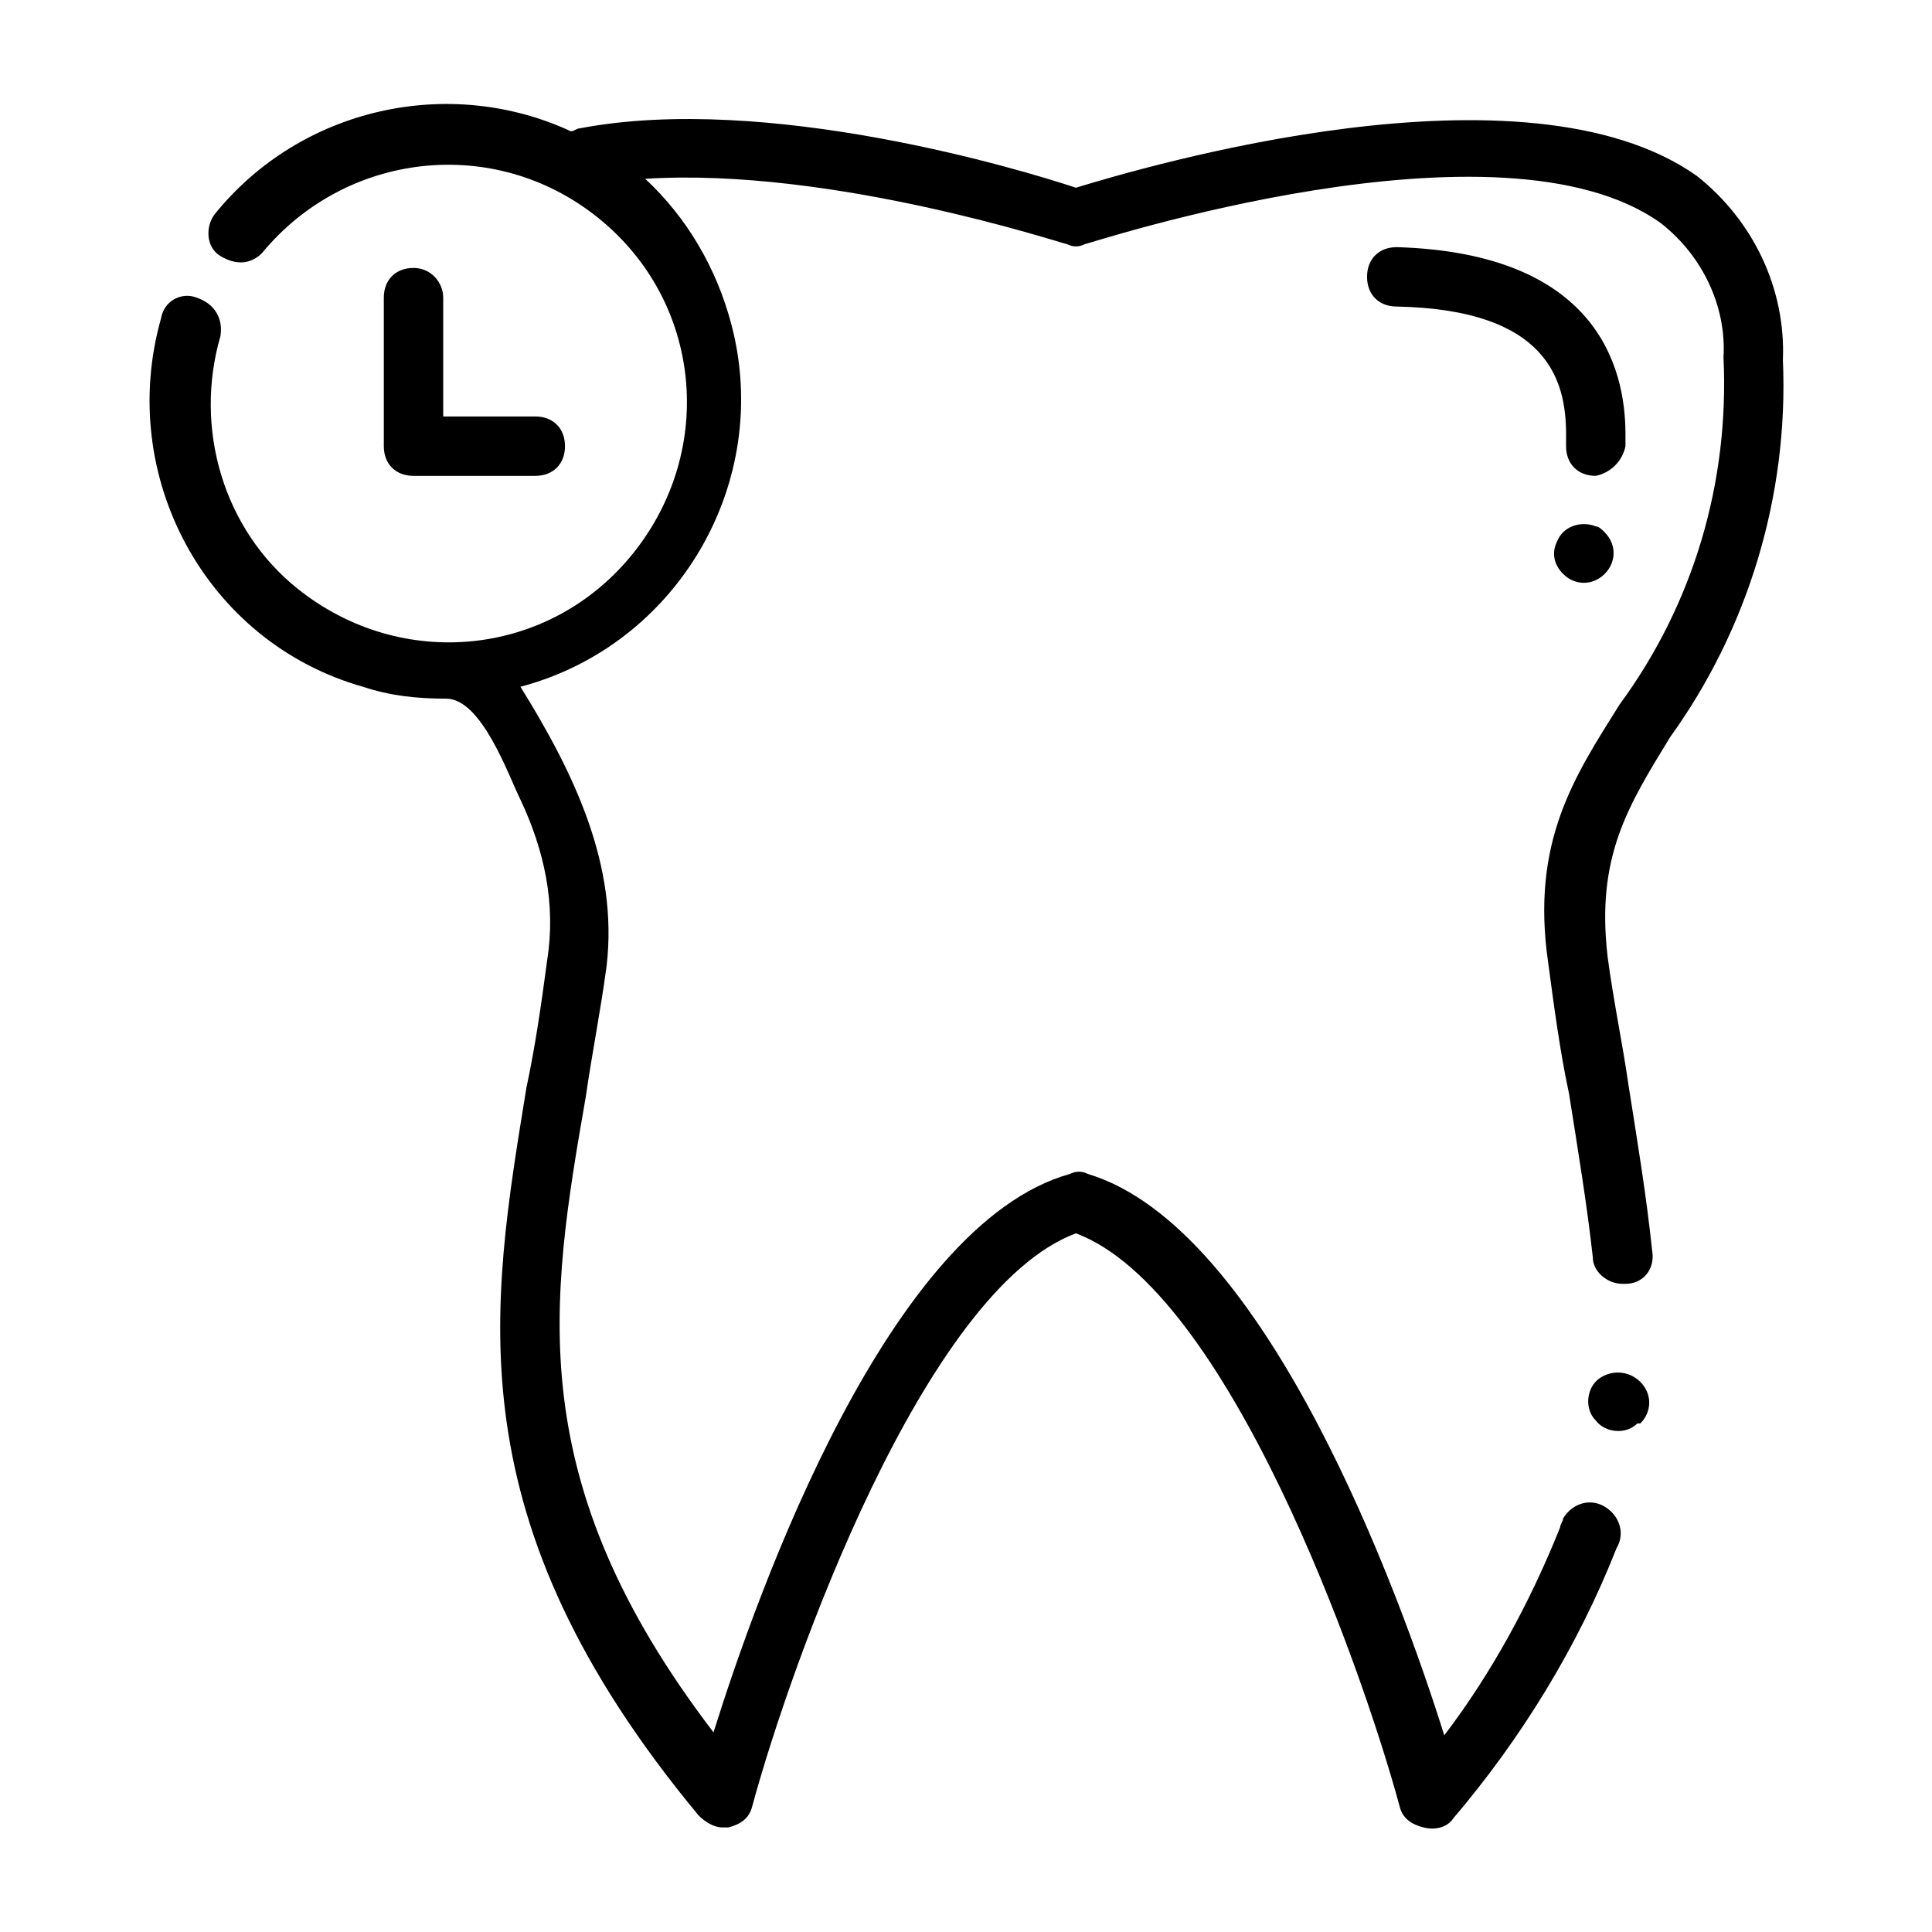 <?xml version="1.0" encoding="UTF-8"?>
<!-- Uploaded to: SVG Find, www.svgrepo.com, Generator: SVG Find Mixer Tools -->
<svg fill="#000000" width="800px" height="800px" version="1.1" viewBox="144 144 512 512" xmlns="http://www.w3.org/2000/svg">
 <path d="m578.7 510.21c3.148 3.148 3.148 7.871 0 11.02h-0.789c-3.148 3.148-8.66 2.363-11.02-0.789-3.148-3.148-2.363-8.66 0.789-11.02 3.144-2.359 7.867-2.359 11.02 0.789zm37.785-270.8c0.789-18.895-7.871-37-22.828-48.805-45.66-32.277-146.42-2.363-164.53 3.144-14.168-4.723-81.867-25.191-131.46-15.742-0.789 0-1.574 0.789-2.363 0.789-32.277-14.961-71.637-6.301-94.465 22.039-2.359 3.148-2.359 8.66 1.574 11.02 3.938 2.363 7.871 2.363 11.02-0.785 22.043-26.766 61.402-31.488 88.953-9.445 27.551 22.043 31.488 61.402 9.445 88.953s-61.402 31.488-88.953 9.445c-19.68-15.742-27.551-42.508-20.469-66.914 0.793-4.723-1.57-8.656-6.293-10.23-3.938-1.574-8.66 0.789-9.445 5.512-11.809 41.723 11.809 85.805 53.531 97.613 7.086 2.363 14.168 3.148 22.043 3.148 9.445 0 16.531 20.469 19.68 26.766 6.297 13.383 9.445 27.551 7.086 42.508-1.574 11.809-3.148 22.828-5.512 33.852-9.445 58.254-19.68 114.14 45.656 192.86 1.574 1.574 3.938 3.148 6.297 3.148h1.574c3.148-0.789 5.512-2.363 6.297-5.512 10.234-37.785 45.656-136.97 85.805-151.93 40.148 14.957 75.57 114.14 85.805 151.93 0.789 3.148 3.148 4.723 6.297 5.512 3.148 0.789 6.297 0 7.871-2.363 18.105-21.254 33.062-45.656 43.297-71.637 2.363-3.938 0.789-8.66-3.148-11.02-3.938-2.363-8.66-0.789-11.02 3.148 0 0.789-0.789 1.574-0.789 2.363-7.871 19.68-18.105 38.574-30.699 55.105-11.809-37.785-47.23-134.61-94.465-148.78-1.574-0.789-3.148-0.789-4.723 0-48.02 13.379-82.656 110.21-94.465 147.99-51.168-66.914-43.297-114.14-33.848-168.46 1.574-11.02 3.938-22.828 5.512-34.637 3.148-26.766-8.66-51.168-22.828-73.996 41.723-11.02 66.914-54.316 55.891-96.039-3.938-14.957-11.809-28.34-22.828-38.574 49.594-3.148 111 17.32 111.78 17.32 1.574 0.789 3.148 0.789 4.723 0 0.789 0 110.21-36.211 152.72-5.512 11.02 8.66 17.32 22.043 16.531 35.426 1.574 33.062-7.871 65.336-27.551 92.102-11.809 18.895-23.617 36.211-18.895 68.488 1.574 11.809 3.148 23.617 5.512 34.637 2.363 14.957 4.723 29.125 6.297 43.297 0 3.938 3.938 7.086 7.871 7.086h0.789c4.723 0 7.871-3.938 7.086-8.66-1.574-14.957-3.938-29.125-6.297-44.082-1.574-11.02-3.938-22.043-5.512-33.852-3.148-26.766 5.512-40.148 16.531-58.254 20.461-28.344 31.484-63.766 29.91-99.977zm-362.9-24.402c-4.723 0-7.871 3.148-7.871 7.871v39.359c0 4.723 3.148 7.871 7.871 7.871h32.273c4.723 0 7.871-3.148 7.871-7.871 0-4.723-3.148-7.871-7.871-7.871h-24.402v-31.488c0-3.938-3.148-7.871-7.871-7.871zm313.31 68.484c-3.938-1.574-8.66 0-10.234 3.938-1.574 3.148-0.789 6.297 1.574 8.66 3.148 3.148 7.871 3.148 11.02 0 3.148-3.148 3.148-7.871 0-11.02-0.785-0.789-1.574-1.578-2.359-1.578zm7.871-21.254v-3.148c0-18.105-7.871-48.02-60.613-49.594-4.723 0-7.871 3.148-7.871 7.871 0 4.723 3.148 7.871 7.871 7.871 40.148 0.789 44.871 19.68 44.871 33.852v3.148c0 4.723 3.148 7.871 7.871 7.871 3.934-0.785 7.082-3.934 7.871-7.871z"/>
</svg>